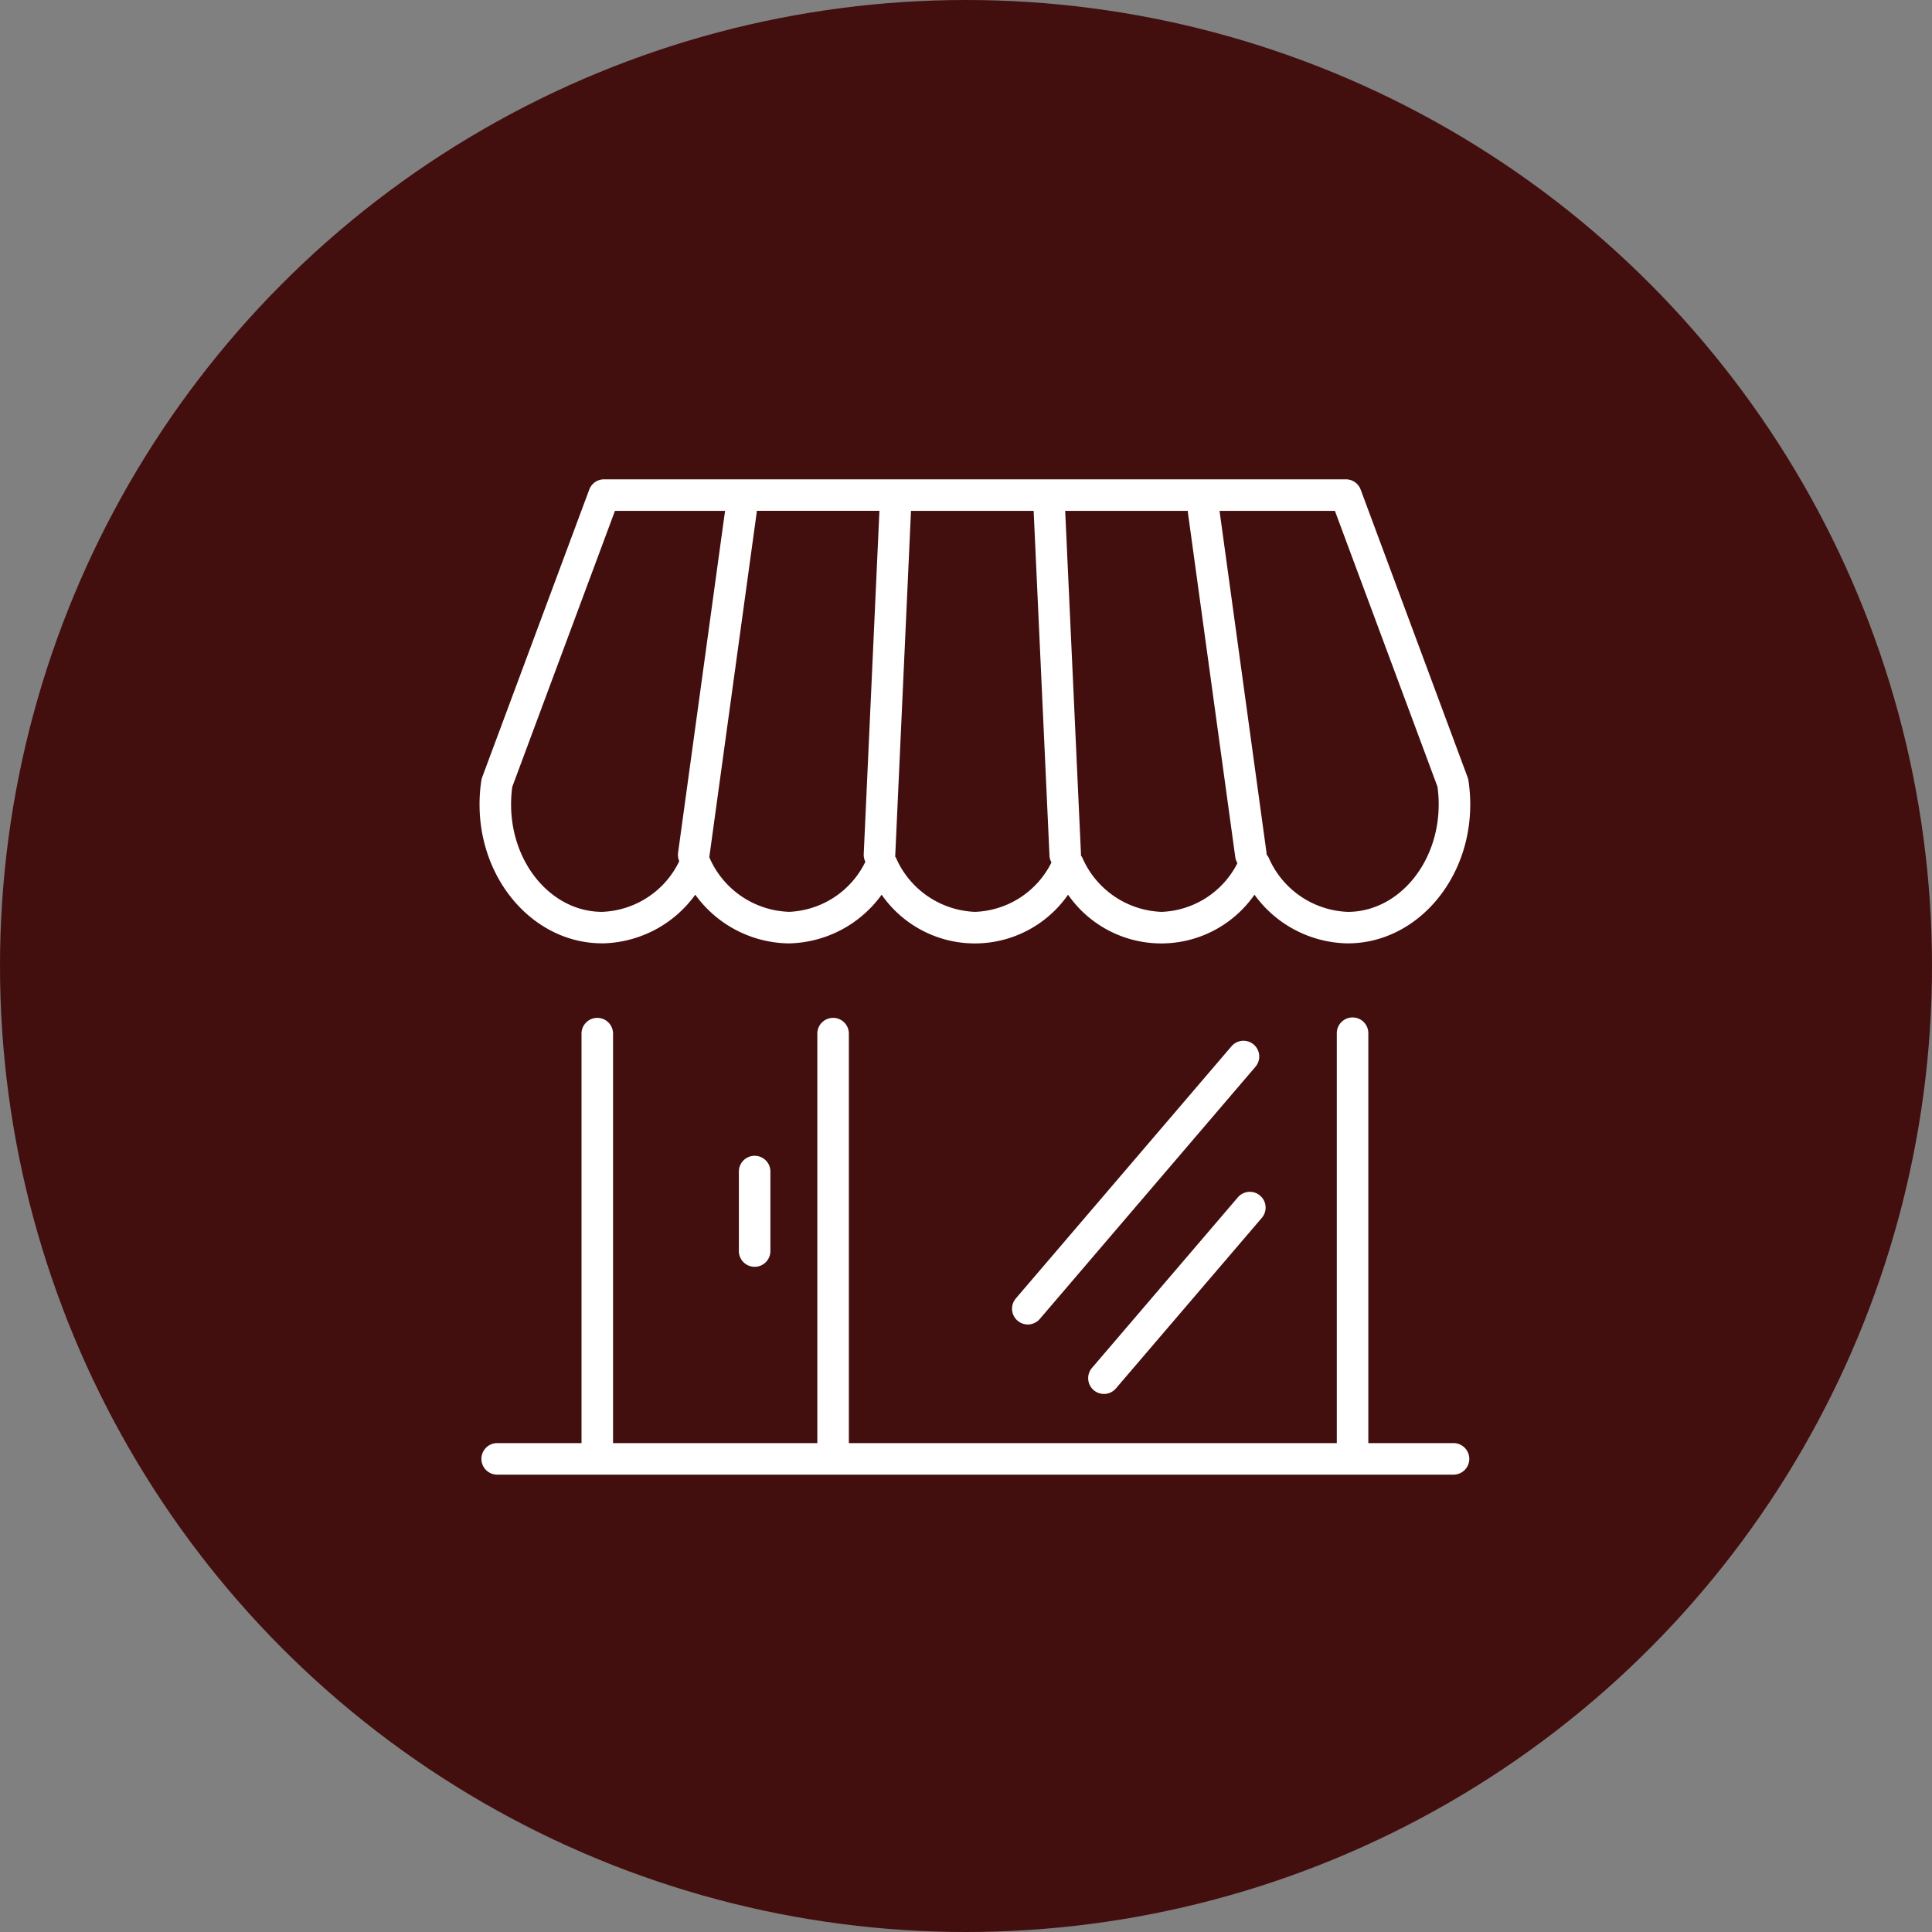 <svg id="294" data-name="294" xmlns="http://www.w3.org/2000/svg" width="160" height="160"><rect width="100%" height="100%" fill="#808080" stroke="none"/><circle id="52" data-name="52" cx="80" cy="80" r="80" fill="#430e0e"/><g transform="translate(39.714 39.696)" fill="#fff"><path id="パス_6180" data-name="パス 6180" d="M80.715 115.189H73.7V81.242a1.305 1.305 0 00-2.611 0v33.947H30.68V81.242a1.306 1.306 0 00-2.611 0v33.947H11.151V81.242a1.306 1.306 0 00-2.611 0v33.947H1.519a1.306 1.306 0 000 2.611h79.2a1.306 1.306 0 100-2.611" transform="translate(-.095 -35.373)"/><path id="パス_6181" data-name="パス 6181" d="M10.146 38.431a9.7 9.7 0 007.72-4.031 9.706 9.706 0 007.719 4.033A9.707 9.707 0 0033.3 34.4a9.4 9.4 0 0015.438 0 9.4 9.4 0 0015.438 0 9.7 9.7 0 007.724 4.031c5.6 0 10.146-5.16 10.146-11.5a13.05 13.05 0 00-.153-2 1.277 1.277 0 00-.066-.255L72.97.851A1.306 1.306 0 0071.745 0H10.309a1.305 1.305 0 00-1.223.85L.219 24.672a1.334 1.334 0 00-.067.255 13.12 13.12 0 00-.152 2c0 6.343 4.551 11.5 10.146 11.5m15.438-2.611a7.452 7.452 0 01-6.544-4.489c0-.009-.012-.016-.017-.025s0-.015.006-.023l3.926-28.554c.005-.038 0-.075 0-.114h10.161l-1.3 28.433a1.3 1.3 0 00.137.631 7.375 7.375 0 01-6.365 4.146m15.439 0a7.449 7.449 0 01-6.544-4.489c-.018-.036-.046-.065-.067-.1 0-.023.009-.045.01-.069l1.305-28.551h10.157L47.2 31.165a1.3 1.3 0 00.163.565 7.362 7.362 0 01-6.336 4.091m15.438 0a7.452 7.452 0 01-6.545-4.489 1.3 1.3 0 00-.118-.175c0-.037.008-.074.006-.112L48.5 2.612h10.159v.114l3.926 28.558a1.292 1.292 0 00.181.5 7.353 7.353 0 01-6.309 4.039m22.875-10.368a10.542 10.542 0 01.1 1.475c0 4.9-3.38 8.892-7.535 8.892a7.451 7.451 0 01-6.544-4.489 1.288 1.288 0 00-.173-.257 1.465 1.465 0 00-.006-.148L61.283 2.612h9.554zm-76.618 0l8.5-22.843h9.118l-3.891 28.315a1.3 1.3 0 00.1.693 7.386 7.386 0 01-6.393 4.2c-4.155 0-7.536-3.989-7.536-8.892a10.528 10.528 0 01.1-1.474" transform="translate(0 -.001)"/><path id="パス_6182" data-name="パス 6182" d="M38.522 101.729v6.655a1.306 1.306 0 002.611 0v-6.655a1.306 1.306 0 00-2.611 0" transform="translate(-17.046 -44.438)"/><path id="パス_6183" data-name="パス 6183" d="M99.117 83.714a1.306 1.306 0 00-1.841.143l-17.86 20.883a1.306 1.306 0 001.984 1.7l17.86-20.885a1.306 1.306 0 00-.143-1.841" transform="translate(-35.003 -36.905)"/><path id="パス_6184" data-name="パス 6184" d="M91.716 122.582a1.3 1.3 0 00.992-.457L104.791 108a1.305 1.305 0 10-1.984-1.7l-12.082 14.127a1.305 1.305 0 00.991 2.154" transform="translate(-40.007 -46.837)"/></g></svg>